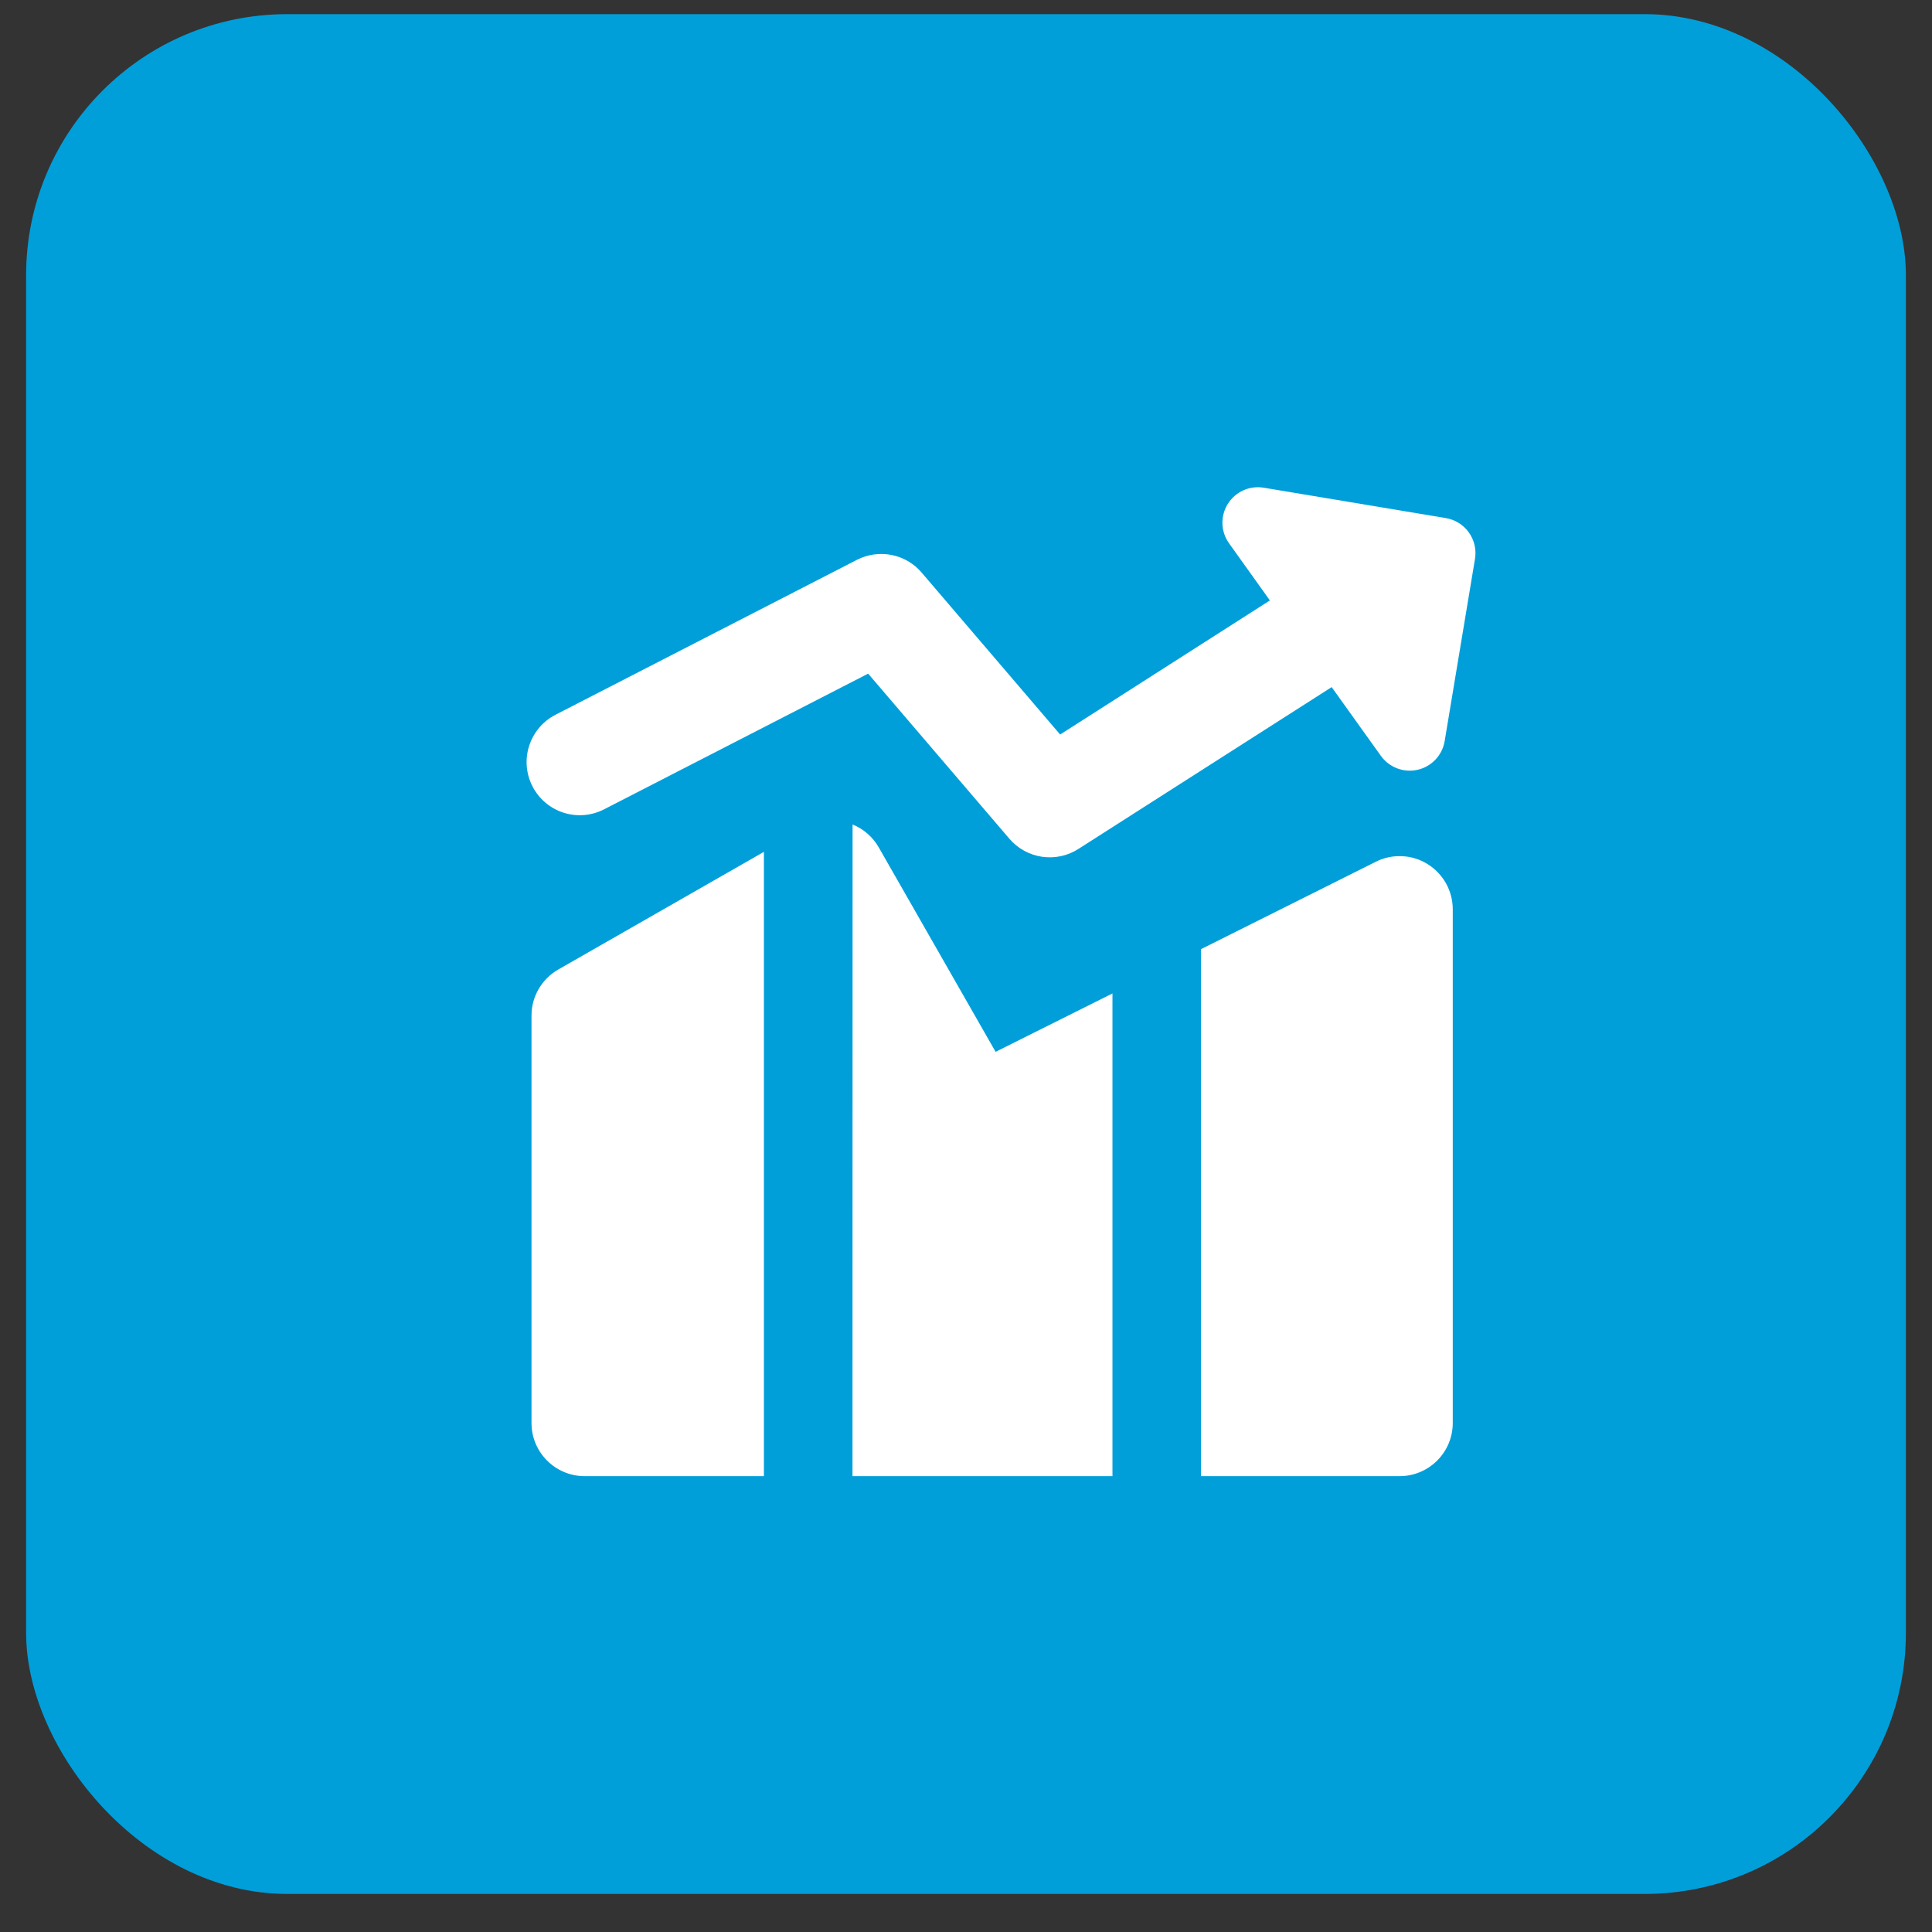 <svg width="37" height="37" viewBox="0 0 37 37" fill="none" xmlns="http://www.w3.org/2000/svg">
    <rect x="0" y="0" width="37" height="37" fill="#333333" stroke="none"/>
    <rect x="0.5" y="0.271" width="36" height="36" rx="5" fill="#009FDA"></rect>
    <path fill-rule="evenodd" clip-rule="evenodd"
        d="M23.514 9.65C23.585 9.537 23.688 9.446 23.81 9.391C23.932 9.336 24.068 9.318 24.201 9.34L27.69 9.922C27.867 9.952 28.026 10.05 28.13 10.197C28.235 10.343 28.277 10.525 28.248 10.702L27.667 14.193C27.645 14.325 27.584 14.448 27.492 14.546C27.4 14.643 27.281 14.712 27.15 14.742C27.02 14.772 26.883 14.763 26.757 14.715C26.632 14.668 26.523 14.584 26.445 14.475L25.503 13.159L20.653 16.258C20.446 16.391 20.198 16.444 19.956 16.408C19.713 16.372 19.491 16.25 19.331 16.063L16.626 12.901L11.568 15.5C11.328 15.623 11.049 15.646 10.792 15.564C10.535 15.481 10.321 15.3 10.198 15.06C10.074 14.82 10.051 14.541 10.134 14.284C10.216 14.027 10.397 13.813 10.637 13.689L16.412 10.721C16.616 10.617 16.849 10.584 17.074 10.628C17.299 10.672 17.502 10.791 17.651 10.966L20.303 14.067L24.32 11.499L23.537 10.404C23.459 10.294 23.415 10.165 23.411 10.031C23.407 9.897 23.443 9.764 23.514 9.65ZM14.63 16.314L10.692 18.567C10.536 18.656 10.407 18.784 10.317 18.939C10.226 19.094 10.179 19.27 10.179 19.449V27.253C10.179 27.814 10.635 28.27 11.197 28.27H14.63V16.314ZM16.326 28.27H21.305V19.026L19.067 20.144L16.83 16.23C16.717 16.031 16.54 15.876 16.328 15.79L16.326 28.27ZM26.804 28.27H23.001V18.177L26.349 16.503C26.504 16.425 26.677 16.389 26.85 16.397C27.023 16.404 27.192 16.456 27.339 16.548C27.486 16.639 27.608 16.766 27.693 16.918C27.777 17.069 27.822 17.24 27.822 17.413V27.253C27.822 27.523 27.714 27.782 27.523 27.972C27.332 28.163 27.074 28.27 26.804 28.27Z"
        fill="white"></path>
    <defs>
        <clipPath id="clip0_712_489">
            <rect width="19" height="19" fill="white" transform="translate(9.5 9.271)"></rect>
        </clipPath>
    </defs>
</svg>